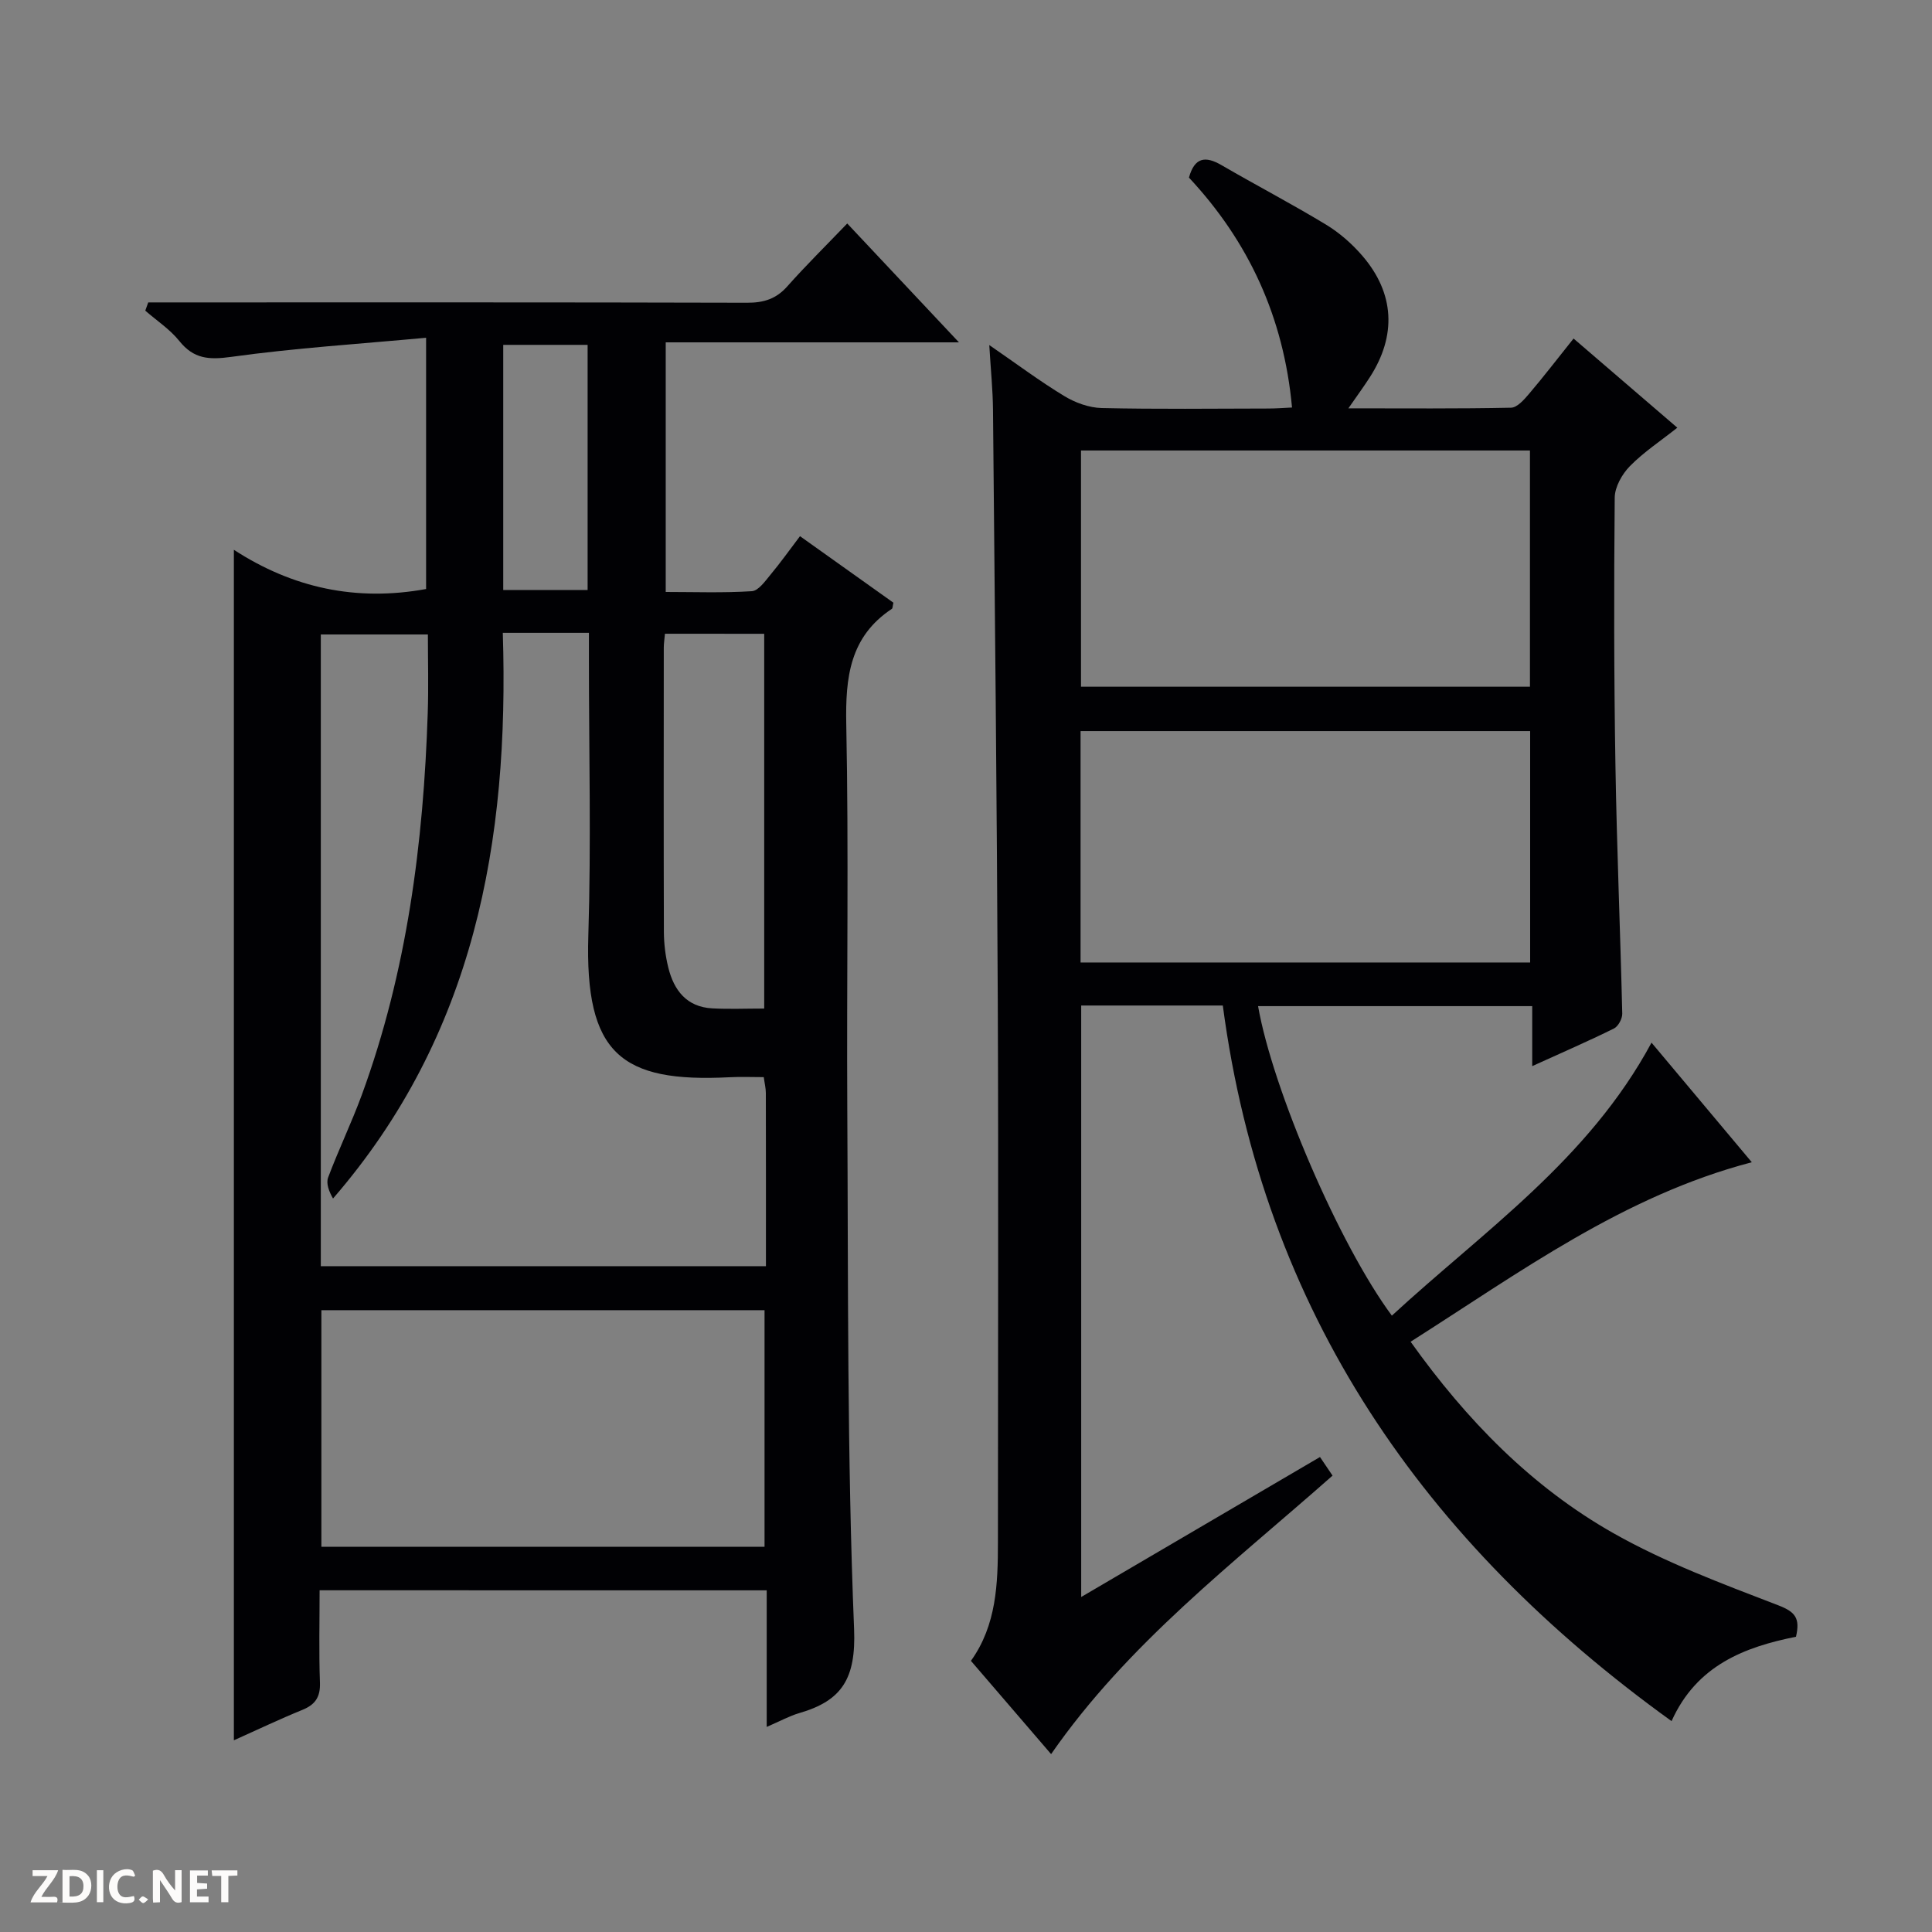 <svg enable-background="new 0 0 400 400" viewBox="0 0 400 400" xmlns="http://www.w3.org/2000/svg"><rect x="0" y="0" width="400" height="400" fill="#808080" stroke="none"/><g fill="#fcfbfa"><path d="m37.59 393.81c-.92.31-1.52.05-2-.78-.7-1.2-1.52-2.34-2.47-3.78v4.59c-.55.03-.95.05-1.41.07-.03-.37-.06-.64-.06-.91 0-1.91 0-3.81 0-5.7 1.13-.41 1.77-.03 2.29.91.62 1.11 1.38 2.14 2.31 3.19v-4.2h1.35v6.61z"/><path d="m12.94 393.88v-6.75c1.9.19 3.93-.54 5.37 1.29.8 1.01.78 2.88.03 3.97-1.37 1.97-3.4 1.51-6.4 1.49m2.45-1.22c2.04.12 2.92-.58 2.89-2.21-.03-1.51-.98-2.19-2.89-2z"/><path d="m11.81 393.87h-5.49c.68-2.18 2.47-3.48 3.51-5.45h-3.08v-1.21h5.29c-.71 2.13-2.44 3.48-3.47 5.51.86 0 1.63.04 2.39-.01.79-.05 1.14.21.85 1.16"/><path d="m39.33 393.86v-6.61h3.7v1.07h-2.22v1.52c.68.04 1.34.09 2.07.13v1.07c-.72.05-1.38.09-2.1.14v1.48h2.4v1.19h-3.85z"/><path d="m27.71 388.56c-1.15-.3-2.46-.61-3.1.64-.37.73-.41 1.93-.06 2.67.63 1.35 1.99.93 3.17.68.35.94-.01 1.32-.93 1.46-1.62.25-3.05-.27-3.76-1.48-.73-1.24-.6-3.03.31-4.17.88-1.11 2.71-1.7 4-1.16.32.13.44.74.65 1.12-.1.08-.19.16-.28.24"/><path d="m49.15 387.24v1.07c-.59.02-1.17.05-1.87.08v5.44h-1.48v-5.44h-1.85c-.05-.4-.08-.73-.13-1.15z"/><path d="m20.06 387.21h1.33v6.62h-1.33z"/><path d="m30.68 393.25c-.39.38-.8.79-1.05.76-.32-.05-.6-.45-.9-.7.26-.24.51-.64.8-.67.29-.04.62.3 1.15.61"/></g><path d="m66.17 329.25c0 6.52-.16 12.81.07 19.08.11 2.98-.93 4.58-3.63 5.68-4.72 1.92-9.32 4.12-14.19 6.3 0-82.17 0-163.82 0-246.48 12.21 7.92 25.34 10.75 39.8 8.12 0-16.78 0-33.66 0-52.02-13.73 1.27-27.12 2.12-40.37 3.96-4.63.64-7.75.42-10.73-3.3-1.94-2.42-4.67-4.2-7.04-6.27.2-.57.41-1.14.61-1.71h5.52c39.49 0 78.98-.04 118.47.07 3.42.01 6.01-.78 8.32-3.39 3.86-4.35 8.02-8.44 12.41-13.02 7.76 8.26 15.09 16.06 23.13 24.61-20.81 0-40.54 0-60.71 0v51.68c5.98 0 11.92.22 17.83-.16 1.38-.09 2.77-2.1 3.89-3.45 2.02-2.42 3.85-5 6.08-7.94 6.58 4.69 13.01 9.27 19.34 13.77-.17.71-.14 1.16-.33 1.28-8.71 5.78-9.62 14.19-9.43 23.87.53 26.48.06 52.98.21 79.47.21 35.97-.05 71.96 1.41 107.88.41 10.25-2.5 14.84-11.36 17.4-2.02.59-3.91 1.64-6.73 2.86 0-9.78 0-18.95 0-28.28-31.17-.01-61.58-.01-92.57-.01zm.25-67.1h92.16c0-12.25.01-24.06-.02-35.87 0-.96-.25-1.93-.43-3.27-2.46 0-4.76-.1-7.06.02-22.51 1.15-30.02-4.84-29.26-29.4.59-18.98.12-37.99.12-56.98 0-1.76 0-3.53 0-5.63-3.48 0-6.29 0-9.1 0-2.77 0-5.55 0-8.73 0 1.36 43.22-5.89 83.34-35.15 117.12-.84-1.46-1.48-3.12-1.01-4.37 2.16-5.75 4.84-11.3 6.96-17.06 9.36-25.54 12.78-52.14 13.66-79.15.18-5.41.03-10.84.03-16.2-7.85 0-14.93 0-22.17 0zm91.87 9.11c-30.78 0-61.18 0-91.75 0v48.99h91.75c0-16.39 0-32.46 0-48.99zm-20.62-140.05c-.11 1.24-.24 2.05-.24 2.86-.01 19.62-.04 39.24.02 58.86.01 2.46.32 4.99.91 7.38 1.16 4.72 3.81 8.18 9.1 8.46 3.46.19 6.93.04 10.76.04 0-26.05 0-51.71 0-77.59-6.84-.01-13.45-.01-20.55-.01zm-33.48-9.06h17.47c0-17.19 0-33.93 0-50.75-5.97 0-11.66 0-17.47 0z" fill="#010104"/><path d="m246.16 36.77c1.17-4.23 3.41-4.51 6.72-2.59 7.18 4.17 14.55 8.02 21.65 12.32 2.8 1.7 5.4 3.98 7.54 6.47 6.68 7.77 7.1 16.51 1.54 25.13-1.22 1.9-2.56 3.73-4.44 6.44 11.83 0 22.76.1 33.68-.13 1.28-.03 2.72-1.69 3.74-2.89 3.01-3.54 5.85-7.24 9.2-11.43 7.18 6.17 14.18 12.18 21.48 18.46-3.45 2.74-6.95 5.04-9.82 7.96-1.62 1.65-3.12 4.31-3.14 6.52-.17 18.49-.16 36.99.15 55.48.28 17.12 1.01 34.24 1.41 51.36.02 1.04-.83 2.63-1.72 3.07-5.34 2.64-10.8 5.01-16.92 7.79 0-4.42 0-8.28 0-12.42-19.29 0-38.01 0-56.76 0 3.02 17.25 16.8 49.37 27.7 64.08 19.01-17.53 40.68-32.24 53.76-56.52 6.99 8.33 13.65 16.28 20.76 24.76-26.61 6.97-47.98 22.78-70.64 37.16 11.59 16.25 25.05 30.05 42.01 39.65 10.76 6.09 22.54 10.47 34.13 14.93 3.51 1.35 4.54 2.66 3.65 6.5-10.59 2.12-20.57 5.88-25.76 17.47-51.35-36.98-84.52-84.78-92.91-148.16-9.96 0-19.43 0-29.32 0v122.46c16.76-9.83 33.01-19.35 49.44-28.98.97 1.43 1.78 2.63 2.6 3.85-20.53 18.15-42.36 34.73-58.27 57.66-5.55-6.46-10.96-12.75-16.6-19.31 5.31-7.4 5.59-16 5.59-24.64 0-37.33.13-74.66-.03-111.98-.18-40.8-.61-81.6-.99-122.41-.04-4.09-.46-8.18-.77-13.39 5.74 3.95 10.49 7.51 15.53 10.56 2.27 1.38 5.13 2.42 7.75 2.48 11.49.26 22.99.12 34.49.1 1.6 0 3.2-.13 4.91-.21-1.72-18.77-9.03-34.42-21.34-47.6zm70.6 56.5c-31.1 0-61.96 0-92.95 0v48.91h92.95c0-16.51 0-32.6 0-48.91zm.04 58.1c-31.31 0-62.15 0-93.08 0v47.9h93.08c0-16.07 0-31.83 0-47.9z" fill="#010104"/></svg>